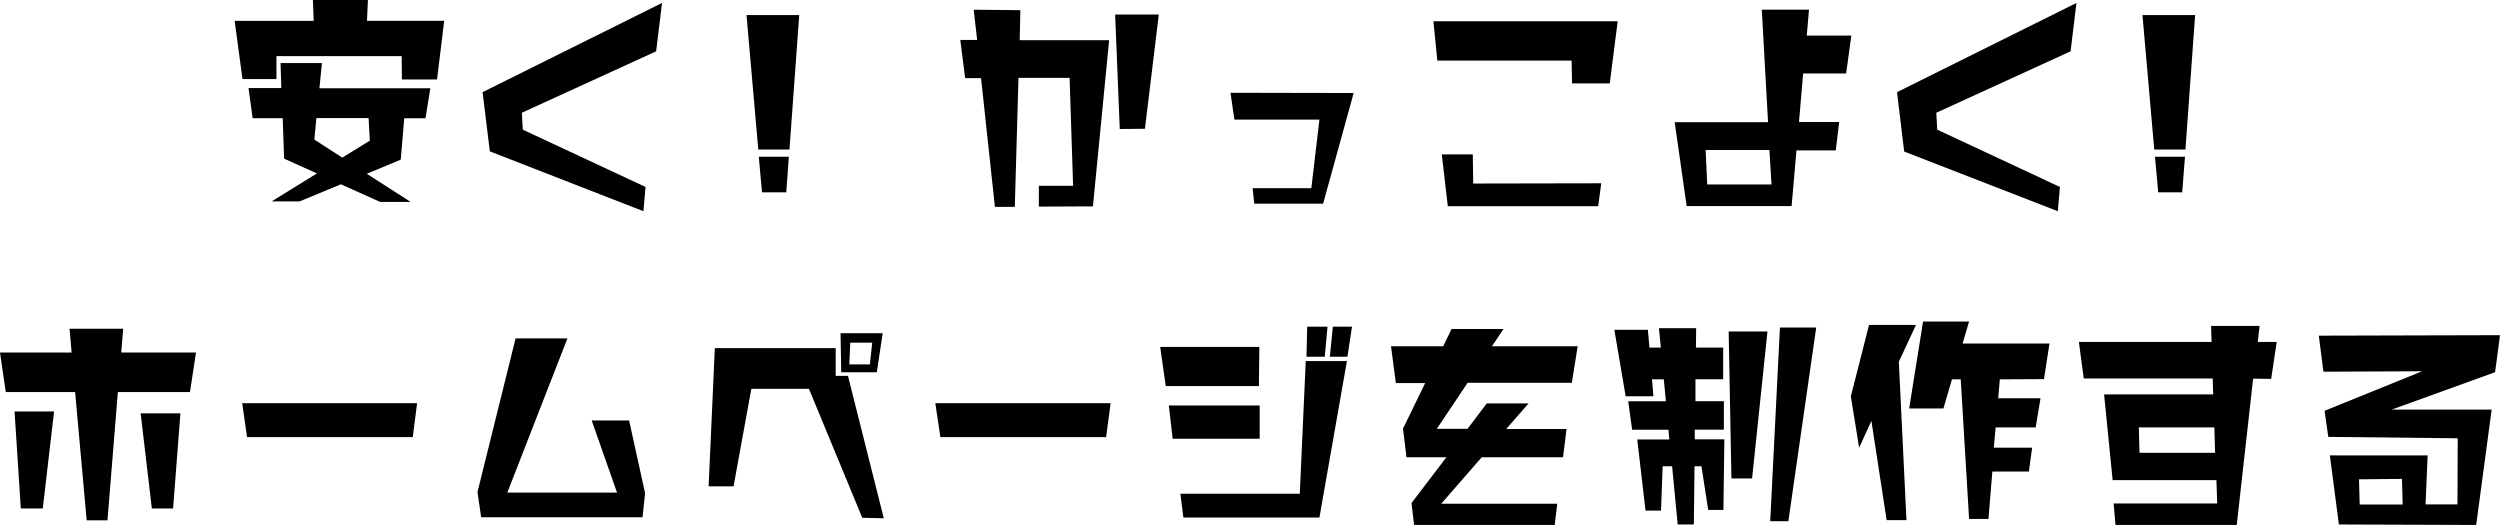 <svg xmlns="http://www.w3.org/2000/svg" viewBox="0 0 515.47 108.24"><g id="レイヤー_2" data-name="レイヤー 2"><g id="レイヤー_1-2" data-name="レイヤー 1"><path d="M50,16.3l-1.62-12h16.3L64.52,0H75.86l-.19,4.29H91.59l-1.48,12.1H82.87l-.05-4.81H57l0,4.72Zm1.24,1.86H58L57.85,13h8.53l-.52,5.2H88.73l-1,6.19H83.35l-.72,8.53-7,2.91,9.05,5.81H78.39L70.29,38l-8.53,3.53H56l9.34-5.77-6.76-3.05-.29-8.34h-6.2Zm14,6.19-.43,4.43,5.76,3.72L76.25,29,76,24.35Z"/><path d="M135.29,10.58,107.6,23.25l.19,3.48L133.1,38.55l-.43,5L101,31.21,99.5,19l37-18.39Z"/><path d="M162.78,30.83h-6.43L153.92,3.1h10.87Zm-.66,8.82h-5l-.67-7.34h6.2Z"/><path d="M225.35,42.55l-11.15.05,0-4.29h7.06l-.72-22.25H210l-.76,26.59-4.1,0-2.86-26.54H199L198,8.24h3.48L200.76,2l9.63.1-.14,6.19h18.44Zm10.72-16-5.19.05L229.93,3l9,0Z"/><path d="M272.81,42h-14.2l-.33-3.19h12.1l1.67-14.15H254.52l-.81-5.53,25.4.05Z"/><path d="M331.91,17.2h-7.77l-.1-4.71H296.36l-.81-8.11h38Zm-2.39,25.31-31,0-1.24-10.67h6.39l.09,6,26.4-.05Z"/><path d="M380.65,15.15h-8.86l-.86,10,8.29,0-.71,5.86h-8.1l-1,11.48H347.77l-2.47-17.3h19.25L363.26,2H373l-.47,5.34h9.19ZM364.83,30.93l-13.15,0,.33,7.11h13.25Z"/><path d="M426.93,10.58,399.24,23.25l.19,3.48,25.3,11.82-.43,5-31.68-12.3L391.14,19l37-18.39Z"/><path d="M450.61,30.83h-6.43L441.75,3.1h10.86Zm-.67,8.82H445l-.67-7.34h6.19Z"/><path d="M39.17,80.84H24.3l-2.14,26.44H17.87L15.49,80.84H1.19L0,72.69H14.77l-.43-4.91H25.4L25,72.69H40.41Zm-30.35,24H4.29L3,84.84h8.15Zm26.87,0H31.31L29,85.22h8.2Z"/><path d="M85.11,90.13H50.94l-1-7H86Z"/><path d="M132.48,106.66l-33.27,0-.76-5.2,7.86-31.69H117L104.6,101.57h22.63L122,86.7h7.72l3.29,15Z"/><path d="M177.79,106.76l-11-26.59H154.92l-3.67,20.11-5.14,0,1.28-28.5h24.92v5.72h2.53l7.39,29.36Zm3-30h-7.34l-.14-8.06H182Zm-5.48-6.1-.19,4.48h4.24l.48-4.48Z"/><path d="M228.07,90.13H193.9l-1.05-7H229Z"/><path d="M259.57,79.6H240.36l-1.14-8.06h20.44ZM241.79,90.46,241,83.6h18.73v6.86Zm30.26,16.25H244l-.62-4.91H268l1.23-27.35h8.49Zm1.1-33.16h-3.77l.15-6.2h4.19Zm4.67,0H274.2l.62-6.2h3.95Z"/><path d="M324.09,78.93H302.6l-6.34,9.48h6.34l3.95-5.24,8.63,0-4.62,5.29H323l-.72,5.82H305.51l-8.34,9.58h23.92l-.53,4.38h-29l-.52-4.53,7.19-9.43H290l-.72-5.91,4.58-9.39h-6.05l-1-7.58h10.76l1.72-3.57H310l-2.38,3.57h17.68Z"/><path d="M355.35,105.14h-3.14l-1.39-9h-1.43l-.14,12h-3.33l-1.15-12h-1.95l-.34,9.14h-3.19l-1.71-14.67h6.62l-.19-2h-7.48l-.81-5.87h7.77l-.43-4.52h-2.43l.28,3.48h-5.72L332.86,68h6.91l.33,3.67h2.34l-.38-4h7.67l-.05,4h5.62v6.53h-5.72l0,4.52h5.86v5.87h-6v2h6.1Zm5.91-6.48H357l-.57-30.31h8Zm7.48,8.81H365l2-39.93h7.48Z"/><path d="M391.52,74.59l1.57,32.65H389l-3.14-20.45-2.53,5.53-1.71-10.58L385.37,67l9.68,0Zm20.82,3.63-.33,3.9h8.72l-1,6h-8.25l-.38,4.19H419l-.67,4.91h-7.53L410,107H406l-1.72-28.78h-1.81l-1.76,6h-7.06l2.86-17.92H406l-1.34,4.53h17.92l-1.14,7.34Z"/><path d="M468.29,78.12l-3.72-.05-3.38,30.17h-25l-.38-4.43h21.35L457,99H435.6l-1.76-17.68h22.49l-.1-3.29H429.64l-1-7.53H456l-.1-3.29h10l-.38,3.29h3.91Zm-11.72,10H441l.14,5.24h15.59Z"/><path d="M514.46,76.74l-21.34,7.72,20.63,0-3.19,23.78-28.31-.1-1.86-14.24h20.16L500.12,104h6.58l.05-13.63-26.69-.29-.76-5.38,20.11-8.15-20.35.09-.95-7.43,37.36-.1Zm-19.2,22-8.86.09.14,5.2h8.86Z"/></g></g></svg>